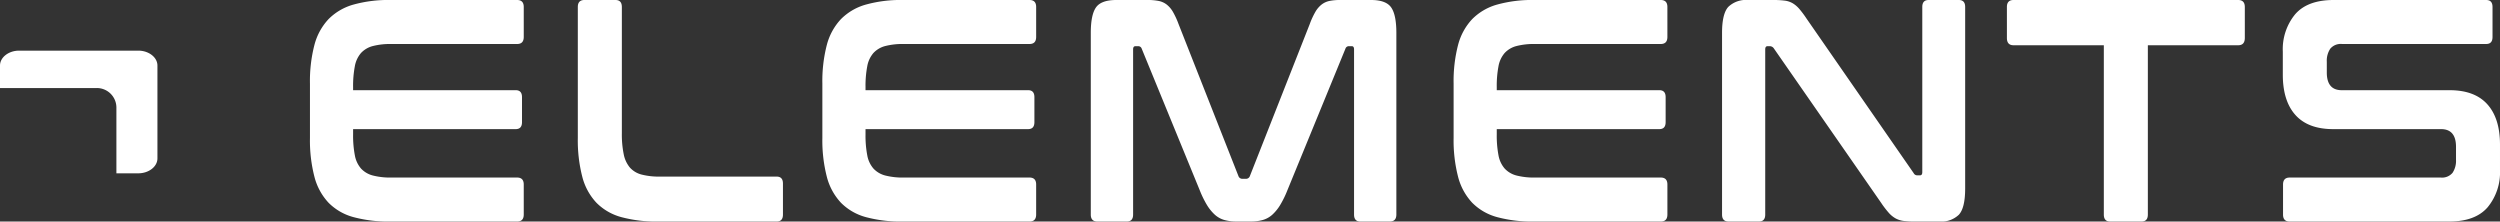 <svg id="Elements_Logo_fullcolor" data-name="Elements Logo_fullcolor" xmlns="http://www.w3.org/2000/svg" width="489.511" height="43.377" viewBox="0 0 489.511 43.377">
  <rect x="0" y="0" width="489.511" height="43.377" fill="#333333" stroke="none"/>
  <g id="Group_12971" data-name="Group 12971" transform="translate(0 9.915)">
    <path id="Path_414" data-name="Path 414" d="M-5.2-3.811V-21.987c0-1.608-1.687-2.923-3.75-2.923H-32.276c-2.063,0-3.75,1.315-3.75,2.923v4.4h18.942a3.831,3.831,0,0,1,3.85,3.812V-.888h4.281C-6.89-.888-5.2-2.2-5.2-3.811" transform="translate(36.026 24.91)" fill="#fff"/>
  </g>
  <g id="Group_12972" data-name="Group 12972" transform="translate(60.691)">
    <path id="Path_33915" data-name="Path 33915" d="M9.726,0A25.466,25.466,0,0,0,2.46.9a11.042,11.042,0,0,0-4.875,2.85A11.666,11.666,0,0,0-5.174,8.8a28.135,28.135,0,0,0-.874,7.56V27.018a28.486,28.486,0,0,0,.874,7.591A11.667,11.667,0,0,0-2.415,39.69,10.806,10.806,0,0,0,2.46,42.51a26.324,26.324,0,0,0,7.266.868H34.513q1.295,0,1.3-1.363V36.127q0-1.363-1.3-1.363H9.9a13.722,13.722,0,0,1-3.633-.4A4.772,4.772,0,0,1,3.951,33a5.4,5.4,0,0,1-1.21-2.6A20.429,20.429,0,0,1,2.4,26.336V25.283H34.232q1.24,0,1.239-1.363v-4.9q0-1.363-1.239-1.363H2.4v-.62a20.429,20.429,0,0,1,.339-4.059,5.4,5.4,0,0,1,1.21-2.6A4.772,4.772,0,0,1,6.262,9.016a13.722,13.722,0,0,1,3.633-.4H34.513q1.295,0,1.3-1.363V1.363Q35.81,0,34.513,0ZM47.695,0Q46.4,0,46.4,1.363V27.018a28.593,28.593,0,0,0,.874,7.591,11.644,11.644,0,0,0,2.762,5.081,10.811,10.811,0,0,0,4.872,2.82,26.337,26.337,0,0,0,7.266.868H85.327q1.24,0,1.239-1.363V35.941q0-1.363-1.239-1.363H62.511a13.722,13.722,0,0,1-3.633-.4A4.61,4.61,0,0,1,56.6,32.812a5.753,5.753,0,0,1-1.21-2.6,19.3,19.3,0,0,1-.368-4.121V1.363Q55.018,0,53.779,0Zm62.363,0a25.479,25.479,0,0,0-7.266.9,11.057,11.057,0,0,0-4.875,2.85A11.666,11.666,0,0,0,95.157,8.8a28.241,28.241,0,0,0-.874,7.56V27.018a28.593,28.593,0,0,0,.874,7.591,11.667,11.667,0,0,0,2.759,5.081,10.82,10.82,0,0,0,4.875,2.82,26.337,26.337,0,0,0,7.266.868h24.787q1.295,0,1.3-1.363V36.127q0-1.363-1.3-1.363H110.227a13.722,13.722,0,0,1-3.633-.4A4.784,4.784,0,0,1,104.283,33a5.4,5.4,0,0,1-1.21-2.6,20.429,20.429,0,0,1-.339-4.059V25.283h31.829q1.24,0,1.239-1.363v-4.9q0-1.363-1.239-1.363H102.734v-.62a20.429,20.429,0,0,1,.339-4.059,5.4,5.4,0,0,1,1.21-2.6,4.784,4.784,0,0,1,2.311-1.363,13.722,13.722,0,0,1,3.633-.4h24.618q1.295,0,1.3-1.363V1.363q0-1.363-1.3-1.363Zm41.8,0q-2.985,0-4,1.456t-1.015,4.988V42.014c0,.909.43,1.363,1.3,1.363h5.746c.824,0,1.239-.454,1.239-1.363V9.667c0-.413.149-.62.451-.62h.506a.7.7,0,0,1,.733.5L168.195,37.3a19.164,19.164,0,0,0,1.38,2.82,8.658,8.658,0,0,0,1.523,1.89,4.719,4.719,0,0,0,1.857,1.053,8.657,8.657,0,0,0,2.452.31h2.7a8.625,8.625,0,0,0,2.449-.31,4.729,4.729,0,0,0,1.86-1.053,8.652,8.652,0,0,0,1.521-1.89,19.154,19.154,0,0,0,1.382-2.82L196.7,9.543a.7.7,0,0,1,.733-.5h.506c.3,0,.451.207.451.62V42.014q0,1.363,1.239,1.363h5.746q1.295,0,1.3-1.363V6.445q0-3.532-1.015-4.988T201.714,0h-6.027a10.3,10.3,0,0,0-2.113.186A3.763,3.763,0,0,0,192.025.9a5.011,5.011,0,0,0-1.21,1.425,15.424,15.424,0,0,0-1.1,2.386L178,34.454a.8.8,0,0,1-.79.558h-.676a.8.8,0,0,1-.788-.558L164.027,4.71a15.7,15.7,0,0,0-1.1-2.386A5.059,5.059,0,0,0,161.716.9a3.759,3.759,0,0,0-1.578-.713A10.718,10.718,0,0,0,158,0Zm81.8,0a25.479,25.479,0,0,0-7.266.9,11.056,11.056,0,0,0-4.875,2.85,11.666,11.666,0,0,0-2.759,5.05,28.24,28.24,0,0,0-.874,7.56V27.018a28.592,28.592,0,0,0,.874,7.591,11.667,11.667,0,0,0,2.759,5.081,10.82,10.82,0,0,0,4.875,2.82,26.337,26.337,0,0,0,7.266.868h24.787q1.295,0,1.3-1.363V36.127q0-1.363-1.3-1.363H233.825a13.722,13.722,0,0,1-3.633-.4A4.785,4.785,0,0,1,227.881,33a5.4,5.4,0,0,1-1.21-2.6,20.43,20.43,0,0,1-.339-4.059V25.283h31.829q1.24,0,1.239-1.363v-4.9q0-1.363-1.239-1.363H226.332v-.62a20.43,20.43,0,0,1,.339-4.059,5.4,5.4,0,0,1,1.21-2.6,4.785,4.785,0,0,1,2.311-1.363,13.722,13.722,0,0,1,3.633-.4h24.618q1.295,0,1.3-1.363V1.363q0-1.363-1.3-1.363Zm41.858,0a5,5,0,0,0-3.831,1.332q-1.24,1.332-1.239,5.112V42.014c0,.909.43,1.363,1.3,1.363h5.915c.824,0,1.239-.454,1.239-1.363V9.667c0-.413.149-.62.451-.62h.506a.946.946,0,0,1,.733.434L301.6,39.721a18.151,18.151,0,0,0,1.492,1.952,5.188,5.188,0,0,0,1.325,1.084,4.47,4.47,0,0,0,1.549.5,15.811,15.811,0,0,0,2.167.124h4.846a5,5,0,0,0,3.831-1.332q1.236-1.332,1.239-5.112V1.363c0-.909-.415-1.363-1.239-1.363h-5.915q-1.24,0-1.241,1.363V33.71c0,.413-.149.62-.449.62h-.509a.769.769,0,0,1-.733-.434L287,3.656a19.707,19.707,0,0,0-1.408-1.89A5.377,5.377,0,0,0,284.3.651a4.137,4.137,0,0,0-1.575-.527A17.035,17.035,0,0,0,280.471,0Zm52,0q-1.295,0-1.294,1.363V7.436q0,1.425,1.294,1.425H345.2V42.014q0,1.363,1.239,1.363h6.139q1.24,0,1.241-1.363V8.861h17.688q1.295,0,1.3-1.425V1.363Q372.8,0,371.507,0Zm62.7,0q-5.129,0-7.548,2.789a10.741,10.741,0,0,0-2.423,7.312v4.524q0,5.143,2.478,7.9t7.381,2.758h21.126q2.926,0,2.929,3.47v2.541a4.237,4.237,0,0,1-.676,2.541,2.668,2.668,0,0,1-2.311.93H381.59q-1.295,0-1.3,1.363v5.887q0,1.363,1.3,1.363H412.8q5.125,0,7.548-2.789a10.754,10.754,0,0,0,2.423-7.312V28.319q0-5.143-2.48-7.9t-7.378-2.758H391.788q-2.93,0-2.929-3.47V12.084a4.237,4.237,0,0,1,.676-2.541,2.666,2.666,0,0,1,2.308-.93h28.225q1.24,0,1.239-1.363V1.363Q421.306,0,420.067,0Z" transform="translate(6.048)" fill="#fff"/>
  </g>
</svg>
